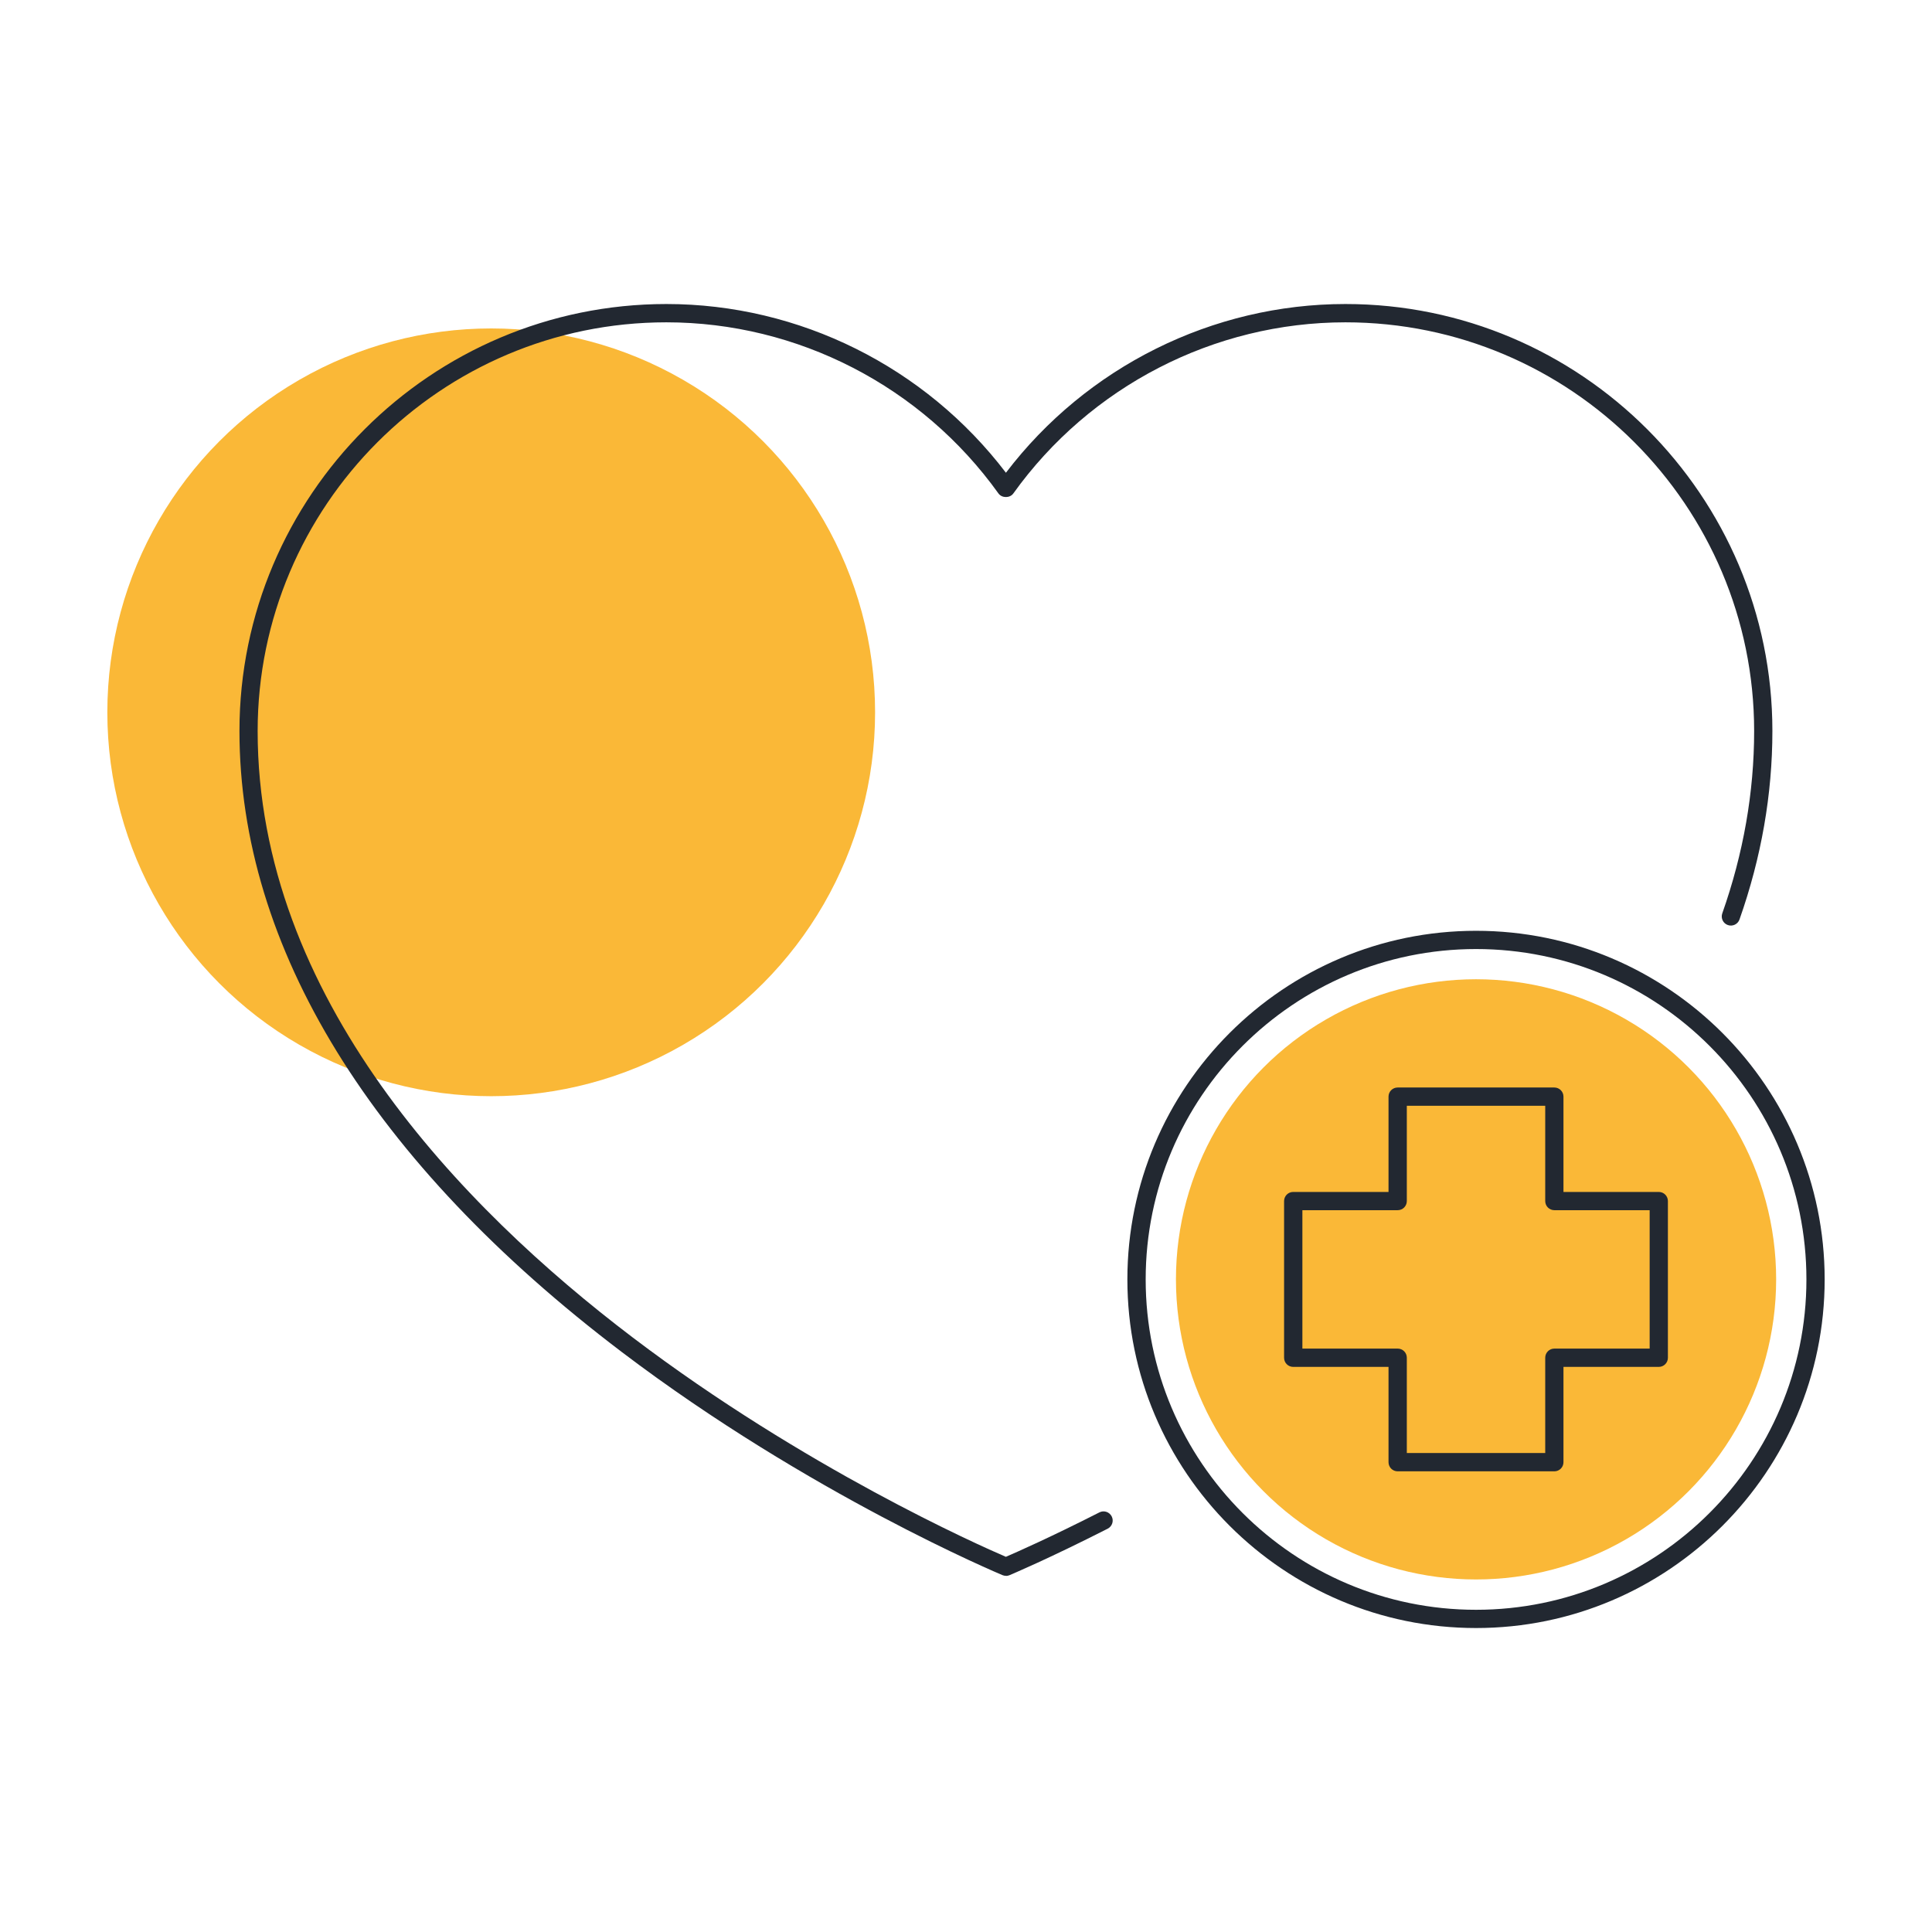 <?xml version="1.0" encoding="UTF-8"?>
<svg xmlns="http://www.w3.org/2000/svg" id="Capa_1" data-name="Capa 1" viewBox="0 0 360 360">
  <defs>
    <style>
      .cls-1 {
        fill: #fab837;
      }

      .cls-2 {
        fill: #222831;
      }
    </style>
  </defs>
  <circle class="cls-1" cx="275.04" cy="238.39" r="55.92"></circle>
  <circle class="cls-1" cx="91.53" cy="132.73" r="71.53"></circle>
  <g>
    <path class="cls-2" d="M187.44,293.63c-.22,0-.44-.04-.65-.13-.35-.15-35.89-14.99-70.94-41.58-46.6-35.35-71.23-75.37-71.23-115.71,0-43.87,35.69-79.56,79.56-79.56,24.77,0,48.24,11.71,63.26,31.44,15.02-19.73,38.49-31.44,63.26-31.44,43.87,0,79.56,35.69,79.56,79.56,0,11.77-2.06,23.58-6.13,35.12-.31,.89-1.29,1.35-2.17,1.04-.89-.31-1.35-1.29-1.04-2.17,3.94-11.17,5.94-22.6,5.94-33.98,0-41.99-34.16-76.16-76.16-76.16-24.45,0-47.58,11.92-61.88,31.89-.64,.89-2.13,.89-2.77,0-14.3-19.97-37.43-31.89-61.88-31.89-41.99,0-76.16,34.16-76.16,76.16,0,49.58,38,88.81,69.89,113,32.1,24.35,64.55,38.73,69.53,40.87,2-.86,8.42-3.7,17.43-8.28,.84-.43,1.86-.09,2.29,.75,.43,.84,.09,1.86-.75,2.29-11.02,5.61-18.24,8.64-18.31,8.67-.21,.09-.43,.13-.66,.13Z"></path>
    <path class="cls-2" d="M275.04,303.36c-35.82,0-64.97-29.14-64.97-64.96s29.14-64.96,64.97-64.96,64.96,29.14,64.96,64.96-29.14,64.96-64.96,64.96Zm0-126.52c-33.94,0-61.56,27.61-61.56,61.56s27.61,61.56,61.56,61.56,61.56-27.61,61.56-61.56-27.61-61.56-61.56-61.56Z"></path>
    <path class="cls-2" d="M289.63,274.16h-29.2c-.94,0-1.7-.76-1.7-1.7v-17.76h-17.76c-.94,0-1.7-.76-1.7-1.7v-29.2c0-.94,.76-1.7,1.7-1.7h17.76v-17.76c0-.94,.76-1.7,1.7-1.7h29.2c.94,0,1.7,.76,1.7,1.7v17.76h17.76c.94,0,1.7,.76,1.7,1.7v29.2c0,.94-.76,1.7-1.7,1.7h-17.76v17.76c0,.94-.76,1.7-1.7,1.7Zm-27.49-3.41h25.79v-17.76c0-.94,.76-1.7,1.7-1.7h17.76v-25.79h-17.76c-.94,0-1.7-.76-1.7-1.7v-17.76h-25.79v17.76c0,.94-.76,1.7-1.7,1.7h-17.76v25.79h17.76c.94,0,1.7,.76,1.7,1.7v17.76Z"></path>
  </g>
</svg>
